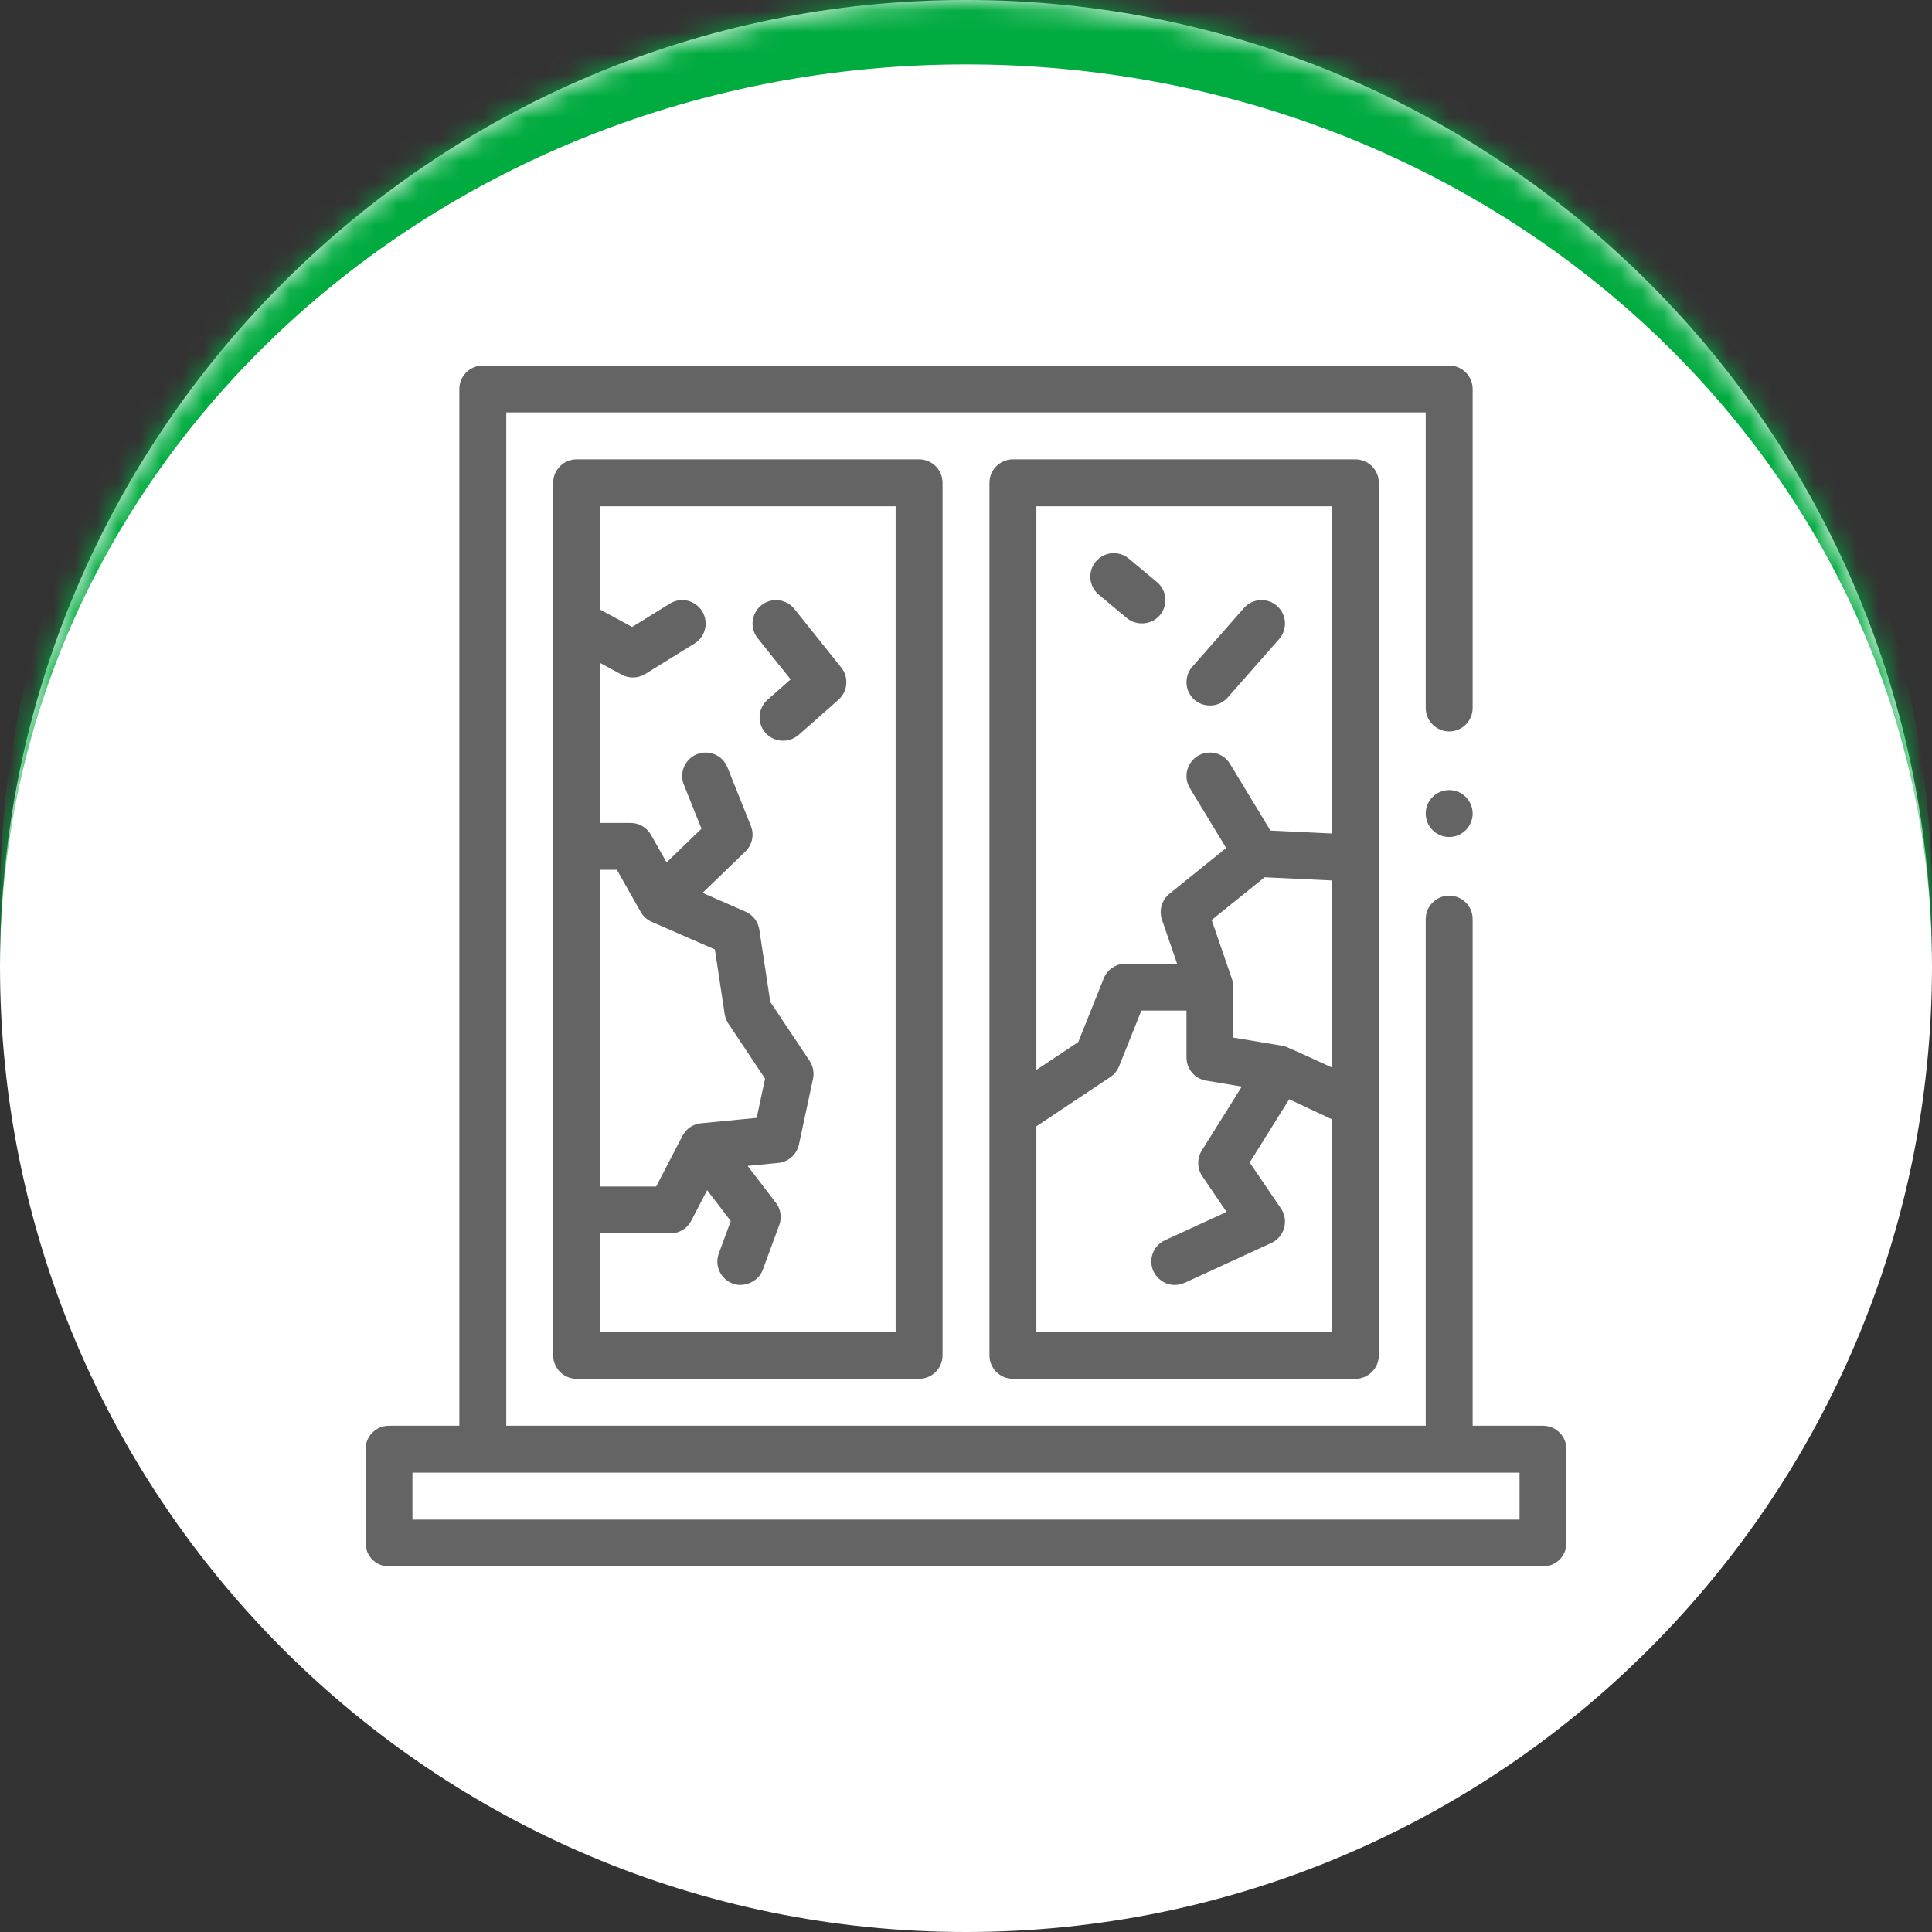 <svg xmlns="http://www.w3.org/2000/svg" width="90" height="90" viewBox="0 0 90 90" fill="none"><rect x="0" y="0" width="90" height="90" fill="#333333" stroke="none"/><mask id="path-1-inside-1_39_830" fill="white"><path d="M0 45C0 20.147 20.147 0 45 0V0C69.853 0 90 20.147 90 45V45C90 69.853 69.853 90 45 90V90C20.147 90 0 69.853 0 45V45Z"></path></mask><path d="M0 45C0 20.147 20.147 0 45 0V0C69.853 0 90 20.147 90 45V45C90 69.853 69.853 90 45 90V90C20.147 90 0 69.853 0 45V45Z" fill="white"></path><path d="M0 42C0 17.147 20.147 -3 45 -3C69.853 -3 90 17.147 90 42V45C90 21.804 69.853 3 45 3C20.147 3 0 21.804 0 45V42ZM90 90H0H90ZM0 90V0V90ZM90 0V90V0Z" fill="#00AB3F" mask="url(#path-1-inside-1_39_830)"></path><path d="M67.509 38.99C68.112 38.99 68.602 38.501 68.602 37.898C68.602 37.294 68.112 36.805 67.509 36.805C66.906 36.805 66.416 37.294 66.416 37.898C66.416 38.501 66.906 38.99 67.509 38.99Z" fill="#646464"></path><path d="M71.88 66.416H68.602V42.815C68.602 42.213 68.111 41.722 67.509 41.722C66.907 41.722 66.416 42.213 66.416 42.815V66.416H23.584V19.213H66.416V32.981C66.416 33.583 66.907 34.073 67.509 34.073C68.111 34.073 68.602 33.583 68.602 32.981V18.12C68.602 17.833 68.485 17.551 68.281 17.348C68.076 17.143 67.799 17.029 67.509 17.028H22.491C22.204 17.028 21.922 17.144 21.718 17.348C21.514 17.553 21.399 17.831 21.398 18.12V66.416H18.12C17.517 66.416 17.028 66.906 17.028 67.509V71.88C17.028 72.483 17.517 72.972 18.12 72.972H71.88C72.483 72.972 72.972 72.483 72.972 71.88V67.509C72.972 66.906 72.483 66.416 71.88 66.416ZM70.787 70.787H19.213V68.602H70.787V70.787Z" fill="#646464"></path><path d="M47.185 64.231H63.138C63.742 64.231 64.231 63.742 64.231 63.138V22.491C64.231 21.888 63.742 21.398 63.138 21.398H47.185C46.582 21.398 46.093 21.888 46.093 22.491V63.138C46.093 63.742 46.582 64.231 47.185 64.231ZM48.278 62.046V52.469L51.725 50.171C51.909 50.048 52.051 49.873 52.133 49.667L53.17 47.076H55.271V49.261C55.271 49.52 55.363 49.77 55.53 49.968C55.697 50.165 55.929 50.297 56.184 50.339L57.848 50.617L55.983 53.599C55.871 53.779 55.813 53.988 55.818 54.2C55.822 54.411 55.887 54.618 56.007 54.793L57.138 56.457L54.269 57.775C53.72 58.027 53.48 58.675 53.732 59.224C53.999 59.749 54.58 60.015 55.181 59.761L59.224 57.903C59.368 57.837 59.496 57.74 59.599 57.619C59.703 57.498 59.778 57.356 59.821 57.203C59.863 57.05 59.872 56.89 59.846 56.733C59.82 56.576 59.761 56.427 59.671 56.296L58.215 54.153L60.055 51.208L62.046 52.141V62.046H48.278ZM58.912 40.866L62.046 41.016V49.728C62.046 49.728 59.92 48.746 59.821 48.73L57.456 48.336V45.983C57.456 45.863 57.436 45.742 57.397 45.628L56.444 42.856L58.912 40.866ZM62.046 23.584V38.828L59.182 38.691L57.298 35.583C56.986 35.067 56.313 34.902 55.798 35.215C55.281 35.528 55.117 36.2 55.429 36.716L57.12 39.504L54.476 41.636C54.301 41.777 54.174 41.968 54.112 42.184C54.05 42.4 54.056 42.63 54.129 42.842L54.833 44.891H52.43C52.212 44.891 51.998 44.956 51.818 45.079C51.637 45.201 51.497 45.375 51.416 45.578L50.23 48.541L48.278 49.842V23.584H62.046ZM25.769 63.138C25.769 63.742 26.258 64.231 26.862 64.231H42.815C43.418 64.231 43.907 63.742 43.907 63.138V22.491C43.907 21.888 43.418 21.398 42.815 21.398H26.862C26.258 21.398 25.769 21.888 25.769 22.491V63.138ZM30.357 42.942L33.302 44.23L33.758 47.24C33.782 47.398 33.84 47.549 33.929 47.682L35.64 50.248L35.248 52.075L32.657 52.326C32.475 52.344 32.301 52.406 32.15 52.508C31.999 52.611 31.876 52.749 31.792 52.911L30.568 55.271H27.954V40.52H28.737L29.844 42.478C29.96 42.684 30.14 42.847 30.357 42.942ZM41.722 23.584V62.046H27.954V57.456H31.232C31.433 57.456 31.629 57.401 31.8 57.297C31.971 57.194 32.11 57.045 32.202 56.867L32.941 55.443L34.042 56.879L33.485 58.39C33.276 58.956 33.566 59.585 34.133 59.793C34.615 59.99 35.333 59.729 35.536 59.146L36.3 57.069C36.364 56.897 36.383 56.71 36.355 56.528C36.328 56.346 36.255 56.173 36.142 56.027L34.827 54.312L36.255 54.173C36.485 54.151 36.703 54.056 36.876 53.901C37.05 53.747 37.169 53.542 37.218 53.315L37.873 50.255C37.904 50.113 37.906 49.965 37.878 49.822C37.851 49.678 37.795 49.542 37.714 49.42L35.882 46.672L35.372 43.307C35.344 43.124 35.271 42.952 35.159 42.805C35.046 42.659 34.899 42.543 34.73 42.469L32.728 41.593L34.723 39.667C34.879 39.516 34.987 39.322 35.032 39.11C35.078 38.898 35.059 38.677 34.978 38.475L33.886 35.744C33.662 35.183 33.026 34.911 32.465 35.135C31.905 35.359 31.633 35.995 31.857 36.555L32.677 38.605L31.052 40.174L30.326 38.89C30.231 38.721 30.092 38.581 29.925 38.484C29.758 38.386 29.568 38.335 29.375 38.335H27.954V30.882L28.963 31.428C29.133 31.52 29.323 31.565 29.516 31.56C29.708 31.554 29.895 31.498 30.059 31.397L32.354 29.976C32.867 29.659 33.025 28.985 32.708 28.472C32.632 28.35 32.533 28.244 32.417 28.16C32.3 28.076 32.169 28.016 32.029 27.983C31.889 27.951 31.744 27.945 31.603 27.968C31.461 27.992 31.326 28.042 31.204 28.118L29.448 29.205L27.954 28.396V23.584H41.722Z" fill="#646464"></path><path d="M36.831 31.648L35.754 32.598C35.302 32.998 35.259 33.688 35.658 34.141C36.032 34.562 36.717 34.648 37.2 34.237L39.058 32.598C39.268 32.412 39.399 32.153 39.423 31.873C39.448 31.593 39.363 31.315 39.188 31.096L37.003 28.364C36.626 27.893 35.938 27.817 35.467 28.194C34.996 28.571 34.919 29.258 35.296 29.73L36.831 31.648ZM55.642 32.599C56.051 32.959 56.756 32.978 57.184 32.501L59.588 29.769C59.986 29.316 59.943 28.625 59.49 28.227C59.037 27.828 58.346 27.872 57.947 28.325L55.544 31.057C55.145 31.51 55.189 32.2 55.642 32.599ZM51.184 27.701L52.496 28.794C52.913 29.145 53.628 29.14 54.035 28.654C54.421 28.19 54.358 27.501 53.895 27.115L52.583 26.022C52.12 25.636 51.431 25.698 51.044 26.162C50.658 26.626 50.721 27.315 51.184 27.701Z" fill="#646464"></path></svg>
